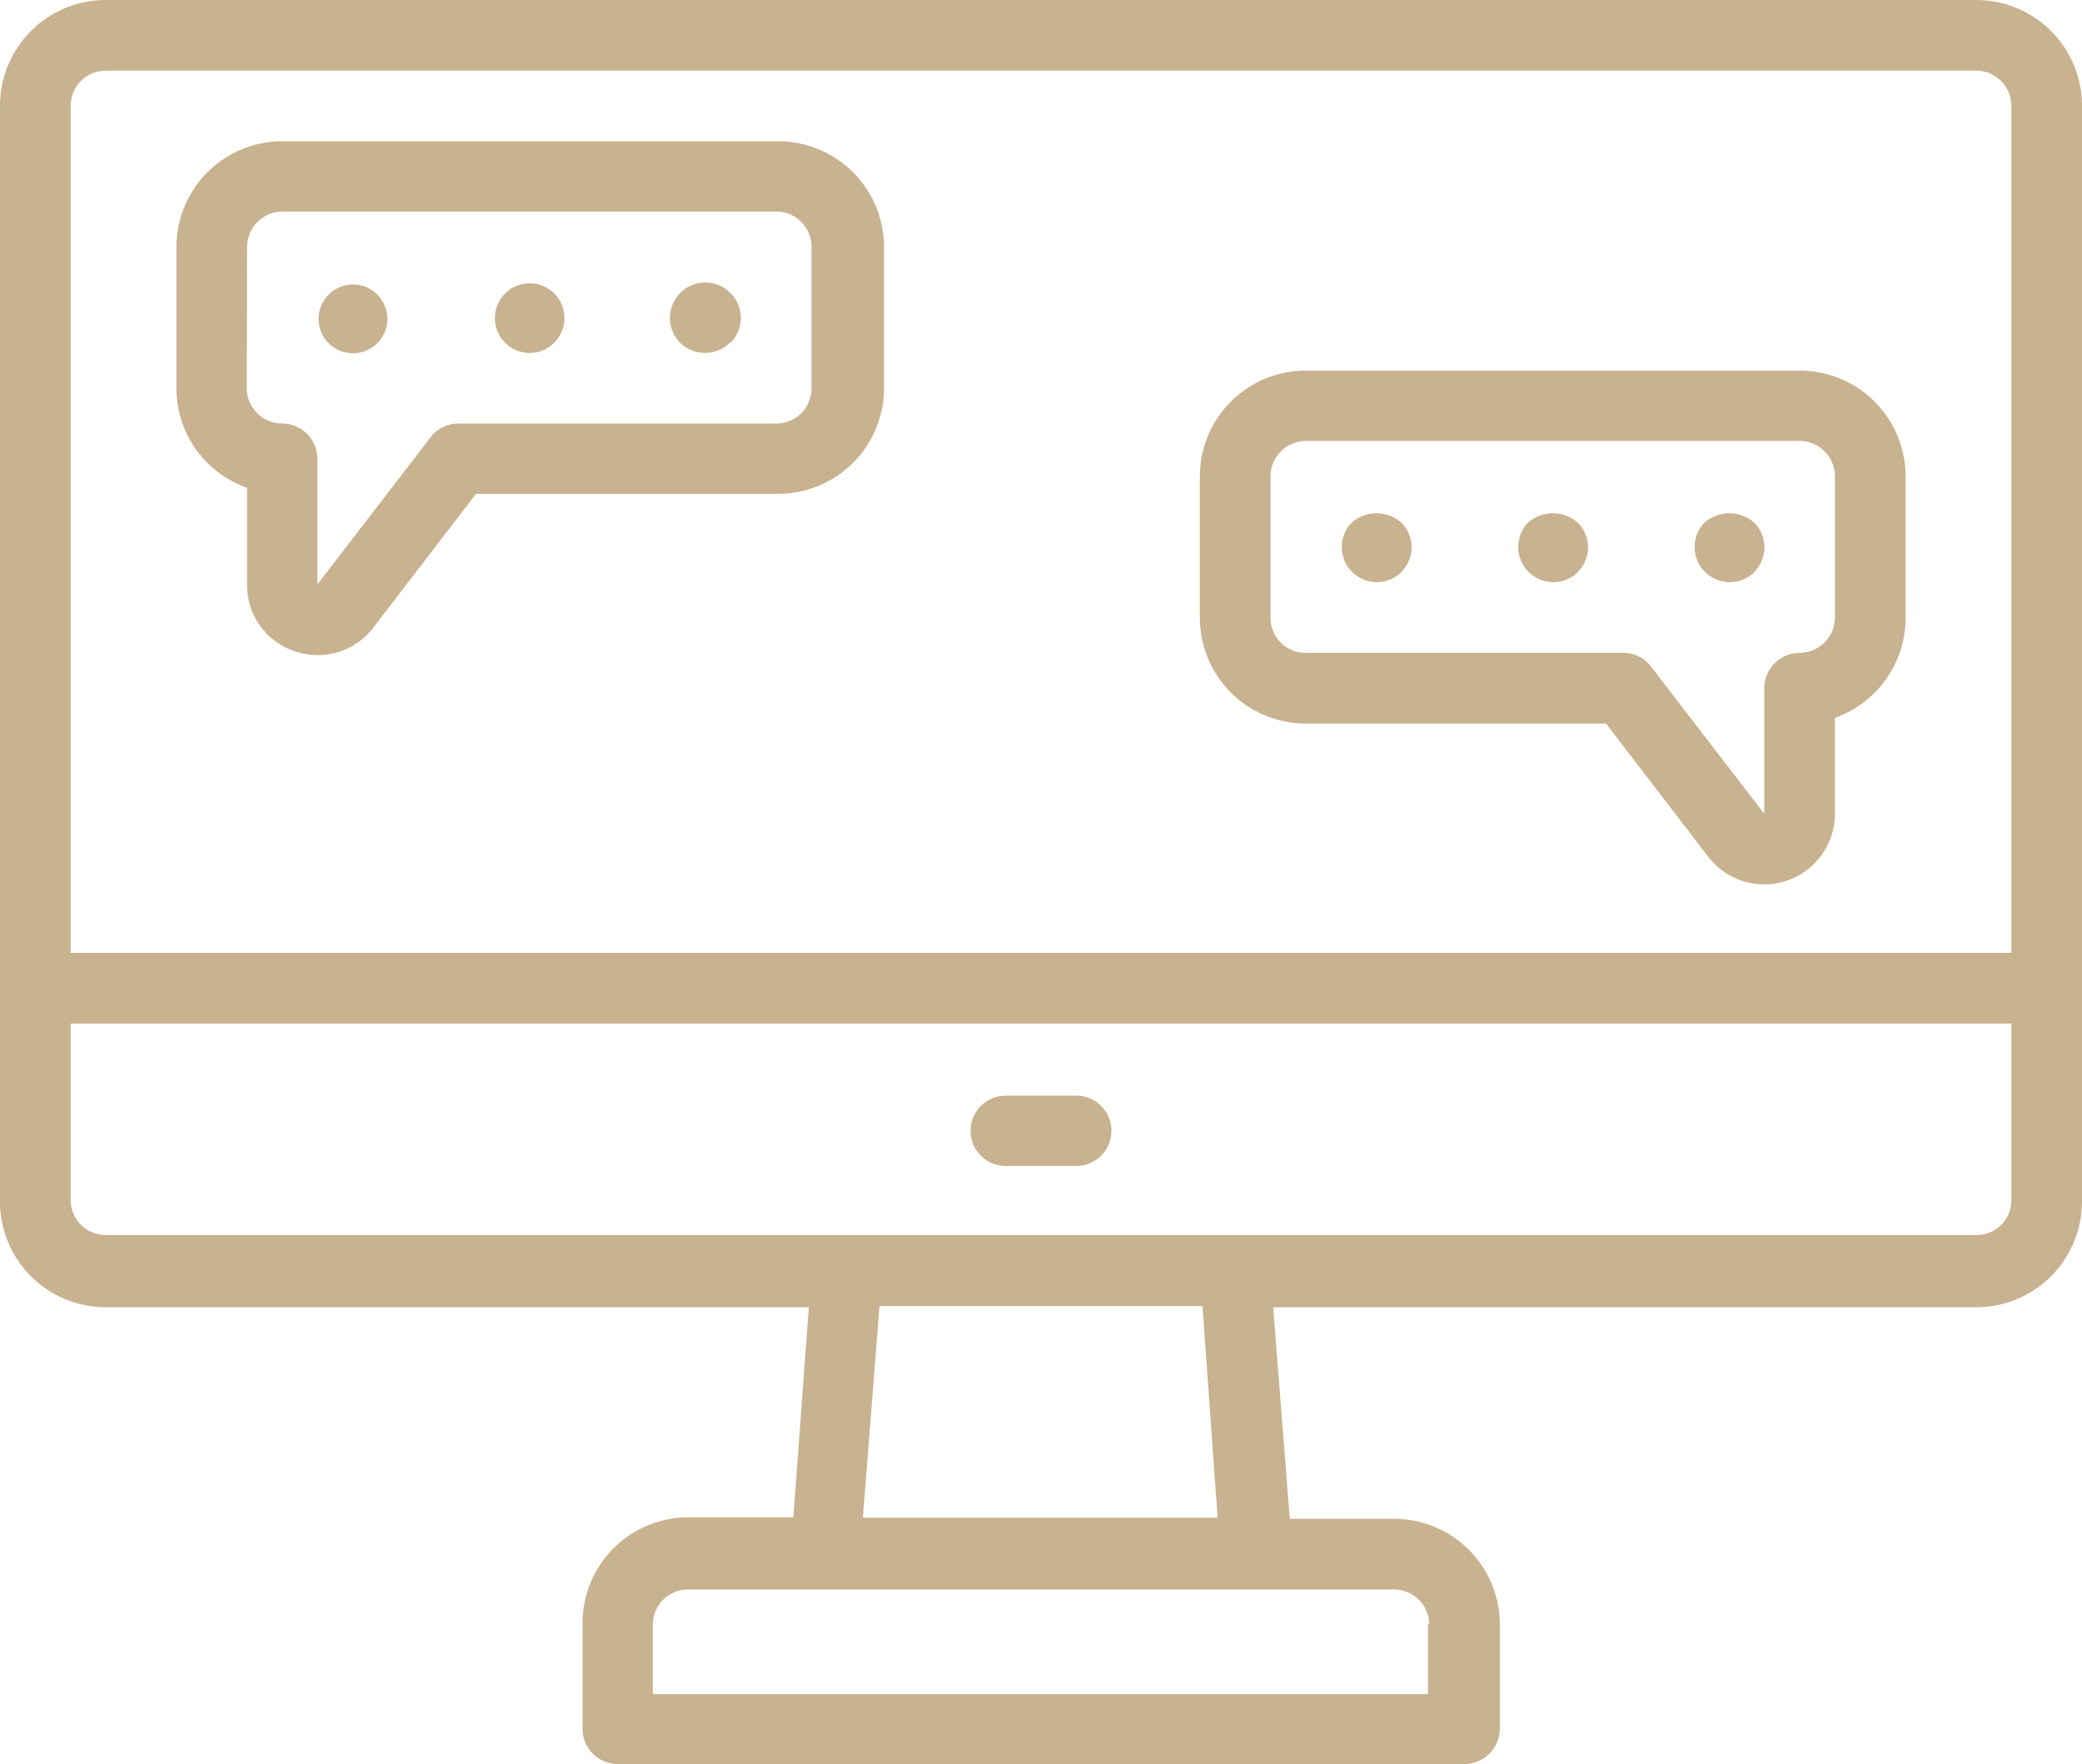 <?xml version="1.0" encoding="UTF-8"?> <svg xmlns="http://www.w3.org/2000/svg" viewBox="0 0 55.11 46.69"> <defs> <style>.cls-1{fill:#c8b28f;}</style> </defs> <title>icon - мобильностьmdpi</title> <g id="Слой_2" data-name="Слой 2"> <g id="Слой_1-2" data-name="Слой 1"> <g id="icon_-_мобильность" data-name="icon - мобильность"> <path id="Контур_8487" data-name="Контур 8487" class="cls-1" d="M52.31,0H2.8A2.8,2.8,0,0,0,0,2.8v29a2.8,2.8,0,0,0,2.8,2.8H21.41L21,40.16H18.22a2.8,2.8,0,0,0-2.8,2.8v2.8a.93.93,0,0,0,.93.93H38.76a.94.94,0,0,0,.94-.93V43a2.8,2.8,0,0,0-2.8-2.8H34.14l-.44-5.6H52.31a2.8,2.8,0,0,0,2.8-2.8V2.8A2.8,2.8,0,0,0,52.31,0ZM2.8,1.87H52.31a.93.93,0,0,1,.93.93h0V25.22H1.87V2.8A.93.93,0,0,1,2.8,1.87Zm35,41.1v1.87H17.28V43a.93.93,0,0,1,.94-.93H36.9a.93.93,0,0,1,.93.93Zm-5.57-2.8H22.84l.44-5.6h8.55Zm20.05-7.48H2.8a.93.93,0,0,1-.93-.93V27.09H53.24v4.67A.92.92,0,0,1,52.31,32.69Z"></path> <path id="Контур_8488" data-name="Контур 8488" class="cls-1" d="M28.49,29H26.62a.93.93,0,0,0,0,1.86h1.87a.93.93,0,0,0,0-1.86Z"></path> <path id="Контур_8489" data-name="Контур 8489" class="cls-1" d="M6.54,12.92v2.55a1.84,1.84,0,0,0,1.27,1.77,2.05,2.05,0,0,0,.61.1,1.85,1.85,0,0,0,1.47-.74l2.71-3.53h8a2.8,2.8,0,0,0,2.8-2.8V6.54a2.8,2.8,0,0,0-2.8-2.8H7.47a2.8,2.8,0,0,0-2.8,2.8v3.73a2.79,2.79,0,0,0,1.87,2.64Zm0-6.38a.94.94,0,0,1,.93-.94H20.55a.93.93,0,0,1,.93.94v3.73a.93.93,0,0,1-.93.94H12.14a.93.93,0,0,0-.74.36l-3,3.9V12.14a.93.93,0,0,0-.93-.93.94.94,0,0,1-.94-.94Z"></path> <path id="Контур_8490" data-name="Контур 8490" class="cls-1" d="M10,9.07a.91.91,0,1,0-.65.28A.9.9,0,0,0,10,9.07Z"></path> <path id="Контур_8491" data-name="Контур 8491" class="cls-1" d="M14.67,9.07a.92.92,0,1,0-1.3,0,.91.91,0,0,0,1.3,0Z"></path> <path id="Контур_8492" data-name="Контур 8492" class="cls-1" d="M19.34,9.07a.93.93,0,0,0,0-1.31h0A.93.93,0,0,0,18,9.07a.94.94,0,0,0,1.32,0Z"></path> <path id="Контур_8493" data-name="Контур 8493" class="cls-1" d="M34.56,19.15h7.95l2.71,3.53a1.87,1.87,0,0,0,3.35-1.14V19a2.81,2.81,0,0,0,1.87-2.64V12.61a2.8,2.8,0,0,0-2.8-2.8H34.56a2.8,2.8,0,0,0-2.8,2.8v3.73A2.8,2.8,0,0,0,34.56,19.15Zm-.93-6.54a.94.94,0,0,1,.93-.94H47.64a.94.94,0,0,1,.93.94v3.73a.94.94,0,0,1-.93.94.94.94,0,0,0-.94.93v3.33l-3-3.9a.91.91,0,0,0-.73-.36H34.56a.93.93,0,0,1-.93-.94Z"></path> <path id="Контур_8494" data-name="Контур 8494" class="cls-1" d="M46.43,15.14a.92.92,0,0,0,0-1.31h0a1,1,0,0,0-1.31,0,.93.93,0,0,0,1.31,1.32Z"></path> <path id="Контур_8495" data-name="Контур 8495" class="cls-1" d="M41.76,15.14a.92.92,0,0,0,0-1.31h0a1,1,0,0,0-1.31,0,.93.93,0,0,0,1.31,1.32Z"></path> <path id="Контур_8496" data-name="Контур 8496" class="cls-1" d="M37.09,15.14a.92.92,0,0,0,0-1.31h0a1,1,0,0,0-1.31,0,.93.93,0,0,0,1.31,1.32Z"></path> </g> </g> </g> </svg> 